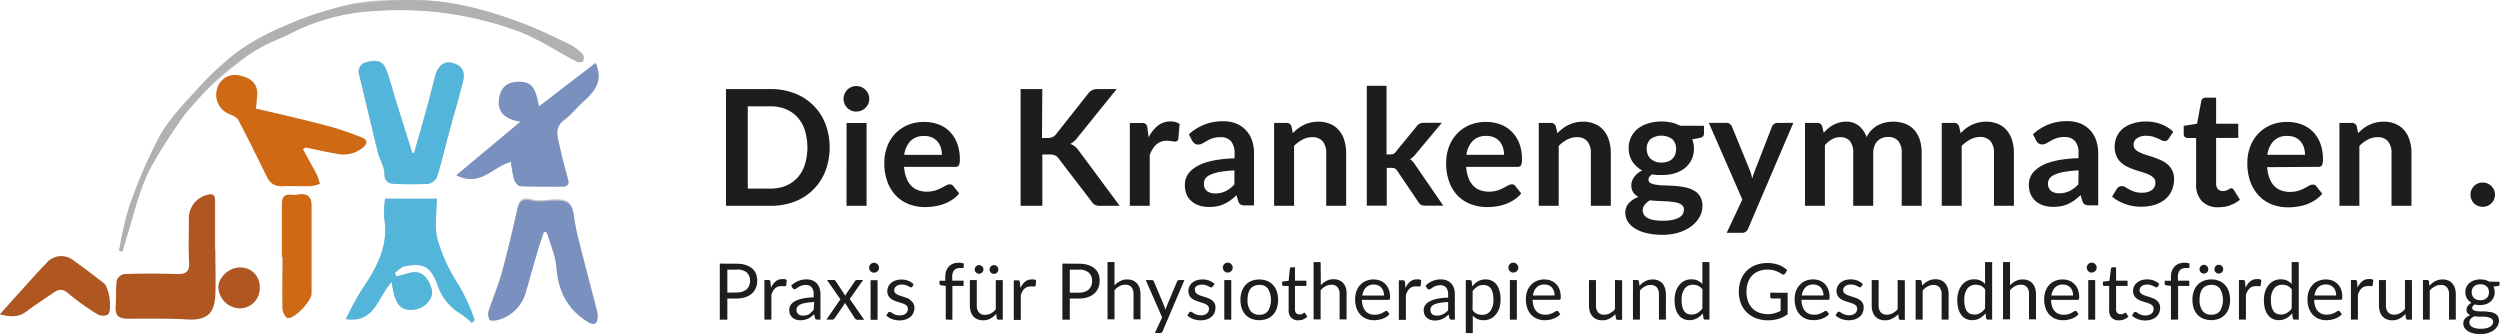 <svg id="Ebene_1" data-name="Ebene 1" xmlns="http://www.w3.org/2000/svg" xmlns:xlink="http://www.w3.org/1999/xlink" width="169.26mm" height="22.61mm" viewBox="0 0 479.79 64.09"><defs><style>.cls-1{fill:none;}.cls-2{clip-path:url(#clip-path);}.cls-3{fill:#c5c5c5;}.cls-4{fill:#7a91c0;}.cls-5{fill:#54b5db;}.cls-6{fill:#d06913;}.cls-7{fill:#b05620;}.cls-8{fill:#b2b1b1;}.cls-9{fill:#1d1d1b;}</style><clipPath id="clip-path" transform="translate(-0.69 -36.71)"><rect class="cls-1" width="481.89" height="141.73"/></clipPath></defs><g class="cls-2"><path class="cls-3" d="M50.52,92.05a3.63,3.63,0,0,0-3.25-4,4.28,4.28,0,0,0-.62,0c-2,0-4.09,1.93-4.06,3.75a4.2,4.2,0,0,0,4,4.06,3.81,3.81,0,0,0,3.9-3.72v-.11ZM.69,97c2.2.57,3.68.51,5.09-.56,1.62-1.23,3.34-2.32,5-3.47,1-.72,1.83-1,3,0a44.79,44.79,0,0,0,5.57,4,2.17,2.17,0,0,0,2,.11c.91-.81.3-5.24-.71-6-1.86-1.45-3.72-2.9-5.65-4.24s-3.75-1.26-5.48.52c-2,2-3.85,4.21-5.78,6.32-.93,1-1.83,2-3,3.33M54.8,86h.1c0,3.32-.06,6.64,0,10,0,.62.6,1.69,1,1.74,1.3.15,4.54-3.27,4.54-4.62q0-8.52,0-17c0-1.54-.81-2.2-2.31-2a6.44,6.44,0,0,1-1.52.09c-1.46-.25-1.83.61-1.84,1.77,0,3.38,0,6.76,0,10.14ZM23.54,84.85l.64.14c.15-.54.3-1.09.46-1.63,1.26-4.06,2.28-8.23,3.85-12.16,1.72-4.26,3.66-8.48,7.07-11.78a3.85,3.85,0,0,0,.68-.92c3.82-4.81,8.13-8.17,12.71-11.65,2.28-1.63,5.1-2.51,7.63-3.81a39.22,39.22,0,0,1,14.9-4.17,69,69,0,0,1,14.3.26A67,67,0,0,1,100,42.6c4,1.47,7.65,3.95,11.47,5.95.3.15,1,.07,1.11-.1a1.44,1.44,0,0,0,0-1.28,9.24,9.24,0,0,0-2.36-1.86c-3-1.44-5.94-2.9-9-4.06-6.77-2.55-13.7-4.49-21-4.53-5,0-10.1-.12-15,1.5-3.53,1.17-7.12,2.27-10.52,3.76a43.31,43.31,0,0,0-8.55,4.81,59,59,0,0,0-7.77,7.3c-2.53,2.76-5.2,5.54-7,8.77a95.67,95.67,0,0,0-5.84,13.57,60.81,60.81,0,0,0-1.95,8.42M42,84.58h0V75.39c0-.81-.06-1.6-1.28-1.32A4.62,4.62,0,0,0,37,78.79c0,2.75-.11,5.5,0,8.24.11,1.86-.64,2.31-2.31,2.28-3.38-.08-6.76-.1-10.14,0a1.91,1.91,0,0,0-1.42,1.2c-.21,1.7-.1,3.43-.22,5.15-.13,2,1.05,2.22,2.65,2.21,3.7,0,7.4-.05,11.1.14s5.18-1,5.34-4.62c.1-2.92,0-5.87,0-8.81M58.82,65.34l.53-.38c1.93.38,3.85.84,5.78,1.17A5.91,5.91,0,0,0,70.37,65c.82-.71.93-1.44-.2-1.87A58.93,58.93,0,0,0,64,61c-4.73-1.24-9.49-2.34-14.2-3.47a27.53,27.53,0,0,0,.29-2.88c0-2-1.24-3.08-3.79-3.51a3.5,3.5,0,0,0-3.77,2.31,4,4,0,0,0,2.25,5.17l.06,0c.6.28,1.38.58,1.65,1.1,1.93,3.65,3.7,7.36,5.54,11.05a2.84,2.84,0,0,0,3,1.68c1.78-.07,3.58,0,5.37,0A8.8,8.8,0,0,0,62.1,72a11.64,11.64,0,0,0-.59-1.72c-.88-1.66-1.78-3.28-2.69-4.92ZM105.1,81.13l.57,0c.63,2.22,1.64,4.41,1.81,6.68.35,4.62,2.2,8.12,6.16,10.52,1.1.66,1.7.32,1.75-1a4.14,4.14,0,0,0-.14-1.16c-1.19-4.62-2.41-9.24-3.58-13.86a38.22,38.22,0,0,1-.82-4.24c-.31-2.34-1-3.08-3.34-3.12-1.59,0-3.27.42-4.75,0-2.14-.54-2.5.44-2.87,2.12-.89,4-1.84,8-2.94,12-.66,2.39-1.67,4.68-2.42,7A2.1,2.1,0,0,0,94.67,98c.26.29,1.16.18,1.7,0a7.54,7.54,0,0,0,5.3-5.53c.82-2.74,1.54-5.4,2.33-8.09.32-1.07.73-2.16,1.11-3.27Zm-24.93-15c-.16-.06-.36-.09-.39-.17q-1.64-5.17-3.25-10.36c-.61-1.95-1.06-4-1.85-5.83C74,48.16,72.44,48.17,71,48.62a1.8,1.8,0,0,0-1.49,2.07,1.05,1.05,0,0,0,.06.24c1.22,5,2.38,10,3.62,15,.34,1.36,1.21,2.66,1.23,4,0,1.66.82,2,2.08,2a60.56,60.56,0,0,0,6.32,0,2.42,2.42,0,0,0,1.7-1.36C85.39,68,86,65.34,86.7,62.7c.94-3.47,2-6.9,2.83-10.37.52-2-.28-3.2-2.31-3.63-1.31-.28-2.51.69-3,2.38-.55,2.09-1.07,4.19-1.64,6.27-.79,2.94-1.63,5.84-2.46,8.76ZM76.74,89.73l-.28-.65c.62-.43,1.19-1.12,1.87-1.26,3.64-.74,5,.05,6.31,3.52A10,10,0,0,0,89,96.9a14.45,14.45,0,0,1,2.2,1.77l.55-.53a33.9,33.9,0,0,0-3.44-7.28,32.48,32.48,0,0,1-3.71-8.29c-.61-2.37-.13-5-.13-7.72H74.6a18,18,0,0,0-.16,3.81c.87,5.28-1.48,9.46-4.28,13.59-1.15,1.7-2,3.63-3.11,5.7,5.7.85,6.15-4.43,8.85-7.12.54,4.24,1.6,5.53,4.13,5.33C82,96,83.81,94.29,83.6,92.57a5.12,5.12,0,0,0-1.3-2.73c-1.67-1.79-3.68-.36-5.56-.11m27.39-32.59c-.67-3.61-1.38-4.56-3.42-4.72s-3.63.66-4.1,2.61c-.72,2.91.77,4.54,4,5L88.3,70.33c4.67,2.34,7-1.7,10.47-2.56a24.16,24.16,0,0,0,.6,3.38c.16.53.77,1.27,1.2,1.29,2.68.13,5.36.1,8.05.08.94,0,1.39-.38,1.09-1.46-.65-2.31-1.23-4.65-1.77-7-.36-1.54-.68-3.05,1-4.29,1.41-1.05,2.52-2.48,3.83-3.67,2.07-1.87,3.75-3.83,2.25-7.32Z" transform="translate(-0.69 -36.71)"/><path class="cls-4" d="M104.13,57.14,115,48.79c1.49,3.47-.19,5.44-2.26,7.32-1.31,1.18-2.42,2.62-3.83,3.67-1.65,1.24-1.33,2.73-1,4.29.55,2.34,1.12,4.68,1.77,7,.3,1.08-.14,1.46-1.09,1.46-2.7,0-5.37,0-8.05-.08-.43,0-1-.77-1.2-1.29a27.48,27.48,0,0,1-.6-3.38c-3.47.86-5.78,4.9-10.47,2.56l12.33-10.29c-3.25-.46-4.75-2.09-4-5,.47-2,2-2.78,4.09-2.62s2.76,1.11,3.43,4.72" transform="translate(-0.69 -36.71)"/><path class="cls-5" d="M76.74,89.73c1.87-.26,3.89-1.69,5.55.12a5.21,5.21,0,0,1,1.3,2.72c.2,1.72-1.66,3.43-3.58,3.59-2.53.21-3.59-1.08-4.13-5.33-2.7,2.7-3.13,8-8.83,7.11a63.75,63.75,0,0,1,3.12-5.7c2.8-4.12,5.14-8.3,4.27-13.59a18.68,18.68,0,0,1,.16-3.81h9.92c0,2.7-.48,5.36.13,7.73a32.41,32.41,0,0,0,3.71,8.28,34.38,34.38,0,0,1,3.44,7.28l-.55.53a15.64,15.64,0,0,0-2.2-1.77,10.06,10.06,0,0,1-4.4-5.55c-1.35-3.47-2.68-4.26-6.31-3.52-.68.13-1.25.82-1.87,1.25Z" transform="translate(-0.69 -36.71)"/><path class="cls-5" d="M80.17,66.11c.83-2.92,1.67-5.82,2.48-8.74.57-2.08,1.09-4.18,1.64-6.27.44-1.69,1.64-2.65,2.95-2.37,2,.42,2.82,1.58,2.31,3.62-.89,3.47-1.9,6.92-2.83,10.37C86,65.36,85.41,68,84.58,70.64A2.41,2.41,0,0,1,82.88,72a60.75,60.75,0,0,1-6.33,0c-1.26,0-2-.38-2.07-2,0-1.33-.9-2.63-1.24-4-1.24-5-2.4-10-3.62-15a1.8,1.8,0,0,1,1.17-2.25l.27-.06c1.4-.45,3-.45,3.64,1.13.79,1.87,1.24,3.89,1.85,5.84Q78.16,60.79,79.8,66s.21.08.37.14" transform="translate(-0.69 -36.71)"/><path class="cls-4" d="M105.1,81.14c-.38,1.11-.77,2.2-1.1,3.32-.8,2.7-1.55,5.39-2.33,8.09a7.59,7.59,0,0,1-5.3,5.54c-.55.16-1.44.27-1.7,0a2.13,2.13,0,0,1-.15-1.76c.77-2.36,1.77-4.65,2.42-7,1.1-4,2.06-8,2.94-12,.39-1.68.74-2.66,2.87-2.11,1.49.38,3.16-.08,4.75,0,2.35,0,3,.77,3.35,3.11a36,36,0,0,0,.82,4.24c1.15,4.62,2.39,9.24,3.58,13.87a4,4,0,0,1,.13,1.15c0,1.27-.64,1.61-1.74,1-4-2.4-5.81-5.91-6.16-10.52-.17-2.26-1.18-4.45-1.81-6.68Z" transform="translate(-0.69 -36.71)"/><path class="cls-6" d="M58.82,65.34c.89,1.64,1.81,3.26,2.66,4.9A12,12,0,0,1,62.07,72a8.8,8.8,0,0,1-1.74.41c-1.79.06-3.59,0-5.37,0a2.85,2.85,0,0,1-3-1.68c-1.84-3.69-3.63-7.4-5.54-11-.27-.52-1-.82-1.64-1.1a4,4,0,0,1-2.32-5.19h0a3.5,3.5,0,0,1,3.77-2.31c2.57.45,3.77,1.51,3.81,3.53a27.71,27.71,0,0,1-.27,2.89C54.53,58.66,59.29,59.74,64,61a64.14,64.14,0,0,1,6.17,2.12c1.15.43,1,1.16.2,1.88a6,6,0,0,1-5.24,1.18c-1.89-.32-3.86-.77-5.78-1.18Z" transform="translate(-0.69 -36.71)"/><path class="cls-7" d="M42,84.58c0,2.94.1,5.89,0,8.82C41.83,97,40.2,98.2,36.64,98s-7.4-.17-11.1-.14c-1.6,0-2.78-.19-2.65-2.21.12-1.71,0-3.45.22-5.15a2,2,0,0,1,1.42-1.2c3.38-.1,6.76-.08,10.14,0,1.68.05,2.44-.42,2.32-2.28-.17-2.73-.05-5.49-.05-8.24a4.62,4.62,0,0,1,3.72-4.71c1.23-.29,1.28.51,1.28,1.31,0,3.08,0,6.13,0,9.2Z" transform="translate(-0.69 -36.71)"/><path class="cls-8" d="M23.54,84.85a67.08,67.08,0,0,1,1.92-8.42,95.84,95.84,0,0,1,5.85-13.58c1.79-3.22,4.46-6,7-8.76a57.71,57.71,0,0,1,7.77-7.3A43.07,43.07,0,0,1,54.63,42a59.37,59.37,0,0,1,10.52-3.76,66.21,66.21,0,0,1,15-1.5c7.34,0,14.25,2,21,4.53,3.08,1.16,6,2.63,9,4.06a9.2,9.2,0,0,1,2.38,1.87,1.44,1.44,0,0,1,0,1.28c-.08.17-.82.25-1.11.1-3.82-2-7.46-4.48-11.47-5.95a66.68,66.68,0,0,0-14.19-3.46,69,69,0,0,0-14.3-.27A39.11,39.11,0,0,0,56.6,43.06c-2.53,1.3-3.94,1.52-7.63,3.8-5.26,3.27-7.65,5.88-12.71,11.66-.25.28-6,8.44-7.75,12.71-1.58,3.93-2.6,8.09-3.85,12.16-.17.54-.31,1.09-.47,1.63Z" transform="translate(-0.69 -36.71)"/><path class="cls-6" d="M54.8,86c0-3.38,0-6.75,0-10.13,0-1.16.38-2,1.84-1.77a6,6,0,0,0,1.52-.1c1.52-.16,2.31.49,2.31,2V93.12c0,1.34-3.24,4.76-4.54,4.62-.41,0-1-1.13-1-1.74-.1-3.32,0-6.64,0-10Z" transform="translate(-0.69 -36.71)"/><path class="cls-7" d="M.69,97l3-3.34c1.92-2.11,3.81-4.27,5.8-6.32A3.74,3.74,0,0,1,15,86.86c1.93,1.35,3.8,2.8,5.65,4.24,1,.79,1.63,5.22.71,6a2.16,2.16,0,0,1-2-.11,45.73,45.73,0,0,1-5.58-4c-1.15-1-2-.75-3,0-1.66,1.16-3.39,2.25-5,3.47-1.42,1.09-2.9,1.15-5.1.58" transform="translate(-0.69 -36.71)"/><path class="cls-7" d="M50.52,92.05a3.81,3.81,0,0,1-3.79,3.83h-.11a4.2,4.2,0,0,1-4-4.06c0-1.84,2-3.74,4-3.75a3.63,3.63,0,0,1,3.88,3.36,3.2,3.2,0,0,1,0,.62" transform="translate(-0.69 -36.71)"/><path class="cls-9" d="M475,75a2.33,2.33,0,0,0,.49.74,2.11,2.11,0,0,0,.74.48,2.41,2.41,0,0,0,.93.18,2.32,2.32,0,0,0,.92-.18,2.3,2.3,0,0,0,1.44-2.14,2.4,2.4,0,0,0-.19-.92,2.25,2.25,0,0,0-.5-.74,2.59,2.59,0,0,0-.75-.5,2.32,2.32,0,0,0-.92-.18,2.41,2.41,0,0,0-.93.18,2.3,2.3,0,0,0-.74.5,2.22,2.22,0,0,0-.49.74,2.39,2.39,0,0,0-.18.92A2.32,2.32,0,0,0,475,75M453,61a.94.94,0,0,0-1-.7h-2.34v15.9h3.83V64.71a6.85,6.85,0,0,1,1.64-1.22,4,4,0,0,1,1.86-.45,2.49,2.49,0,0,1,2,.8,3.38,3.38,0,0,1,.67,2.25V76.21h3.83V66.09a8.17,8.17,0,0,0-.35-2.44,5.5,5.5,0,0,0-1-1.9,4.4,4.4,0,0,0-1.69-1.24,5.6,5.6,0,0,0-2.31-.45,6.26,6.26,0,0,0-1.48.17,6.45,6.45,0,0,0-1.28.45,6.21,6.21,0,0,0-1.13.69,9.66,9.66,0,0,0-1,.9Zm-7.4,7.73a.79.79,0,0,0,.72-.3,2.55,2.55,0,0,0,.18-1.17,8.32,8.32,0,0,0-.52-3.06A6.38,6.38,0,0,0,444.59,62a6,6,0,0,0-2.19-1.41,7.75,7.75,0,0,0-2.77-.48,7.94,7.94,0,0,0-3.2.62,7.08,7.08,0,0,0-2.4,1.69,7.23,7.23,0,0,0-1.51,2.49,8.64,8.64,0,0,0-.53,3.06,10.36,10.36,0,0,0,.6,3.68,7.81,7.81,0,0,0,1.66,2.67,6.91,6.91,0,0,0,2.48,1.63,8.65,8.65,0,0,0,3.09.55,11.45,11.45,0,0,0,1.72-.13,9,9,0,0,0,1.76-.42,7.89,7.89,0,0,0,1.65-.81,6.19,6.19,0,0,0,1.42-1.25l-1.1-1.39a.78.78,0,0,0-.71-.36,1.46,1.46,0,0,0-.74.22l-.88.48a6.89,6.89,0,0,1-1.18.48,5.38,5.38,0,0,1-1.6.22,4.85,4.85,0,0,1-1.7-.29,3.57,3.57,0,0,1-1.33-.87,4.28,4.28,0,0,1-.89-1.47,7.34,7.34,0,0,1-.44-2.12Zm-9.76-2.31a4.59,4.59,0,0,1,1.22-2.68,3.52,3.52,0,0,1,2.61-.94,3.63,3.63,0,0,1,1.49.28,3,3,0,0,1,1.06.79,3.3,3.3,0,0,1,.63,1.15,4.61,4.61,0,0,1,.21,1.4Zm-7.19,9.68a5.8,5.8,0,0,0,1.92-1.06l-1.15-1.86a1.15,1.15,0,0,0-.23-.25.43.43,0,0,0-.28-.09.51.51,0,0,0-.28.09l-.32.17a2,2,0,0,1-.41.18,1.76,1.76,0,0,1-.6.09,1.24,1.24,0,0,1-1-.42A1.73,1.73,0,0,1,426,71.8V63.18h4.25V60.45H426v-5h-2a.86.86,0,0,0-.56.18.84.84,0,0,0-.29.48l-.81,4.34-2.56.41v1.52A.82.82,0,0,0,420,63a.78.78,0,0,0,.53.2h1.63v8.88a4.53,4.53,0,0,0,1.1,3.23,4.18,4.18,0,0,0,3.19,1.17,7.45,7.45,0,0,0,2.25-.35M417.77,62a6.57,6.57,0,0,0-2.24-1.42,7.8,7.8,0,0,0-3-.55,7.89,7.89,0,0,0-2.6.4,5.68,5.68,0,0,0-1.88,1,4.43,4.43,0,0,0-1.14,1.55,4.65,4.65,0,0,0-.38,1.86,4.37,4.37,0,0,0,.33,1.79,3.85,3.85,0,0,0,.88,1.26,5,5,0,0,0,1.26.84,11.11,11.11,0,0,0,1.44.58c.49.17,1,.32,1.44.46a9.55,9.55,0,0,1,1.26.47,3.19,3.19,0,0,1,.88.62,1.31,1.31,0,0,1,.33.92,1.78,1.78,0,0,1-.14.72,1.62,1.62,0,0,1-.47.61,2.43,2.43,0,0,1-.8.43,3.72,3.72,0,0,1-1.17.16,4.5,4.5,0,0,1-1.44-.2,7,7,0,0,1-1-.43c-.28-.16-.53-.3-.74-.44a1.25,1.25,0,0,0-.67-.2,1.14,1.14,0,0,0-.59.14,1.18,1.18,0,0,0-.4.4l-.89,1.46a6,6,0,0,0,1.08.77,8.59,8.59,0,0,0,1.33.63,10.13,10.13,0,0,0,1.51.41,9.34,9.34,0,0,0,1.6.14,8.8,8.8,0,0,0,2.74-.39,5.87,5.87,0,0,0,2-1.1,4.47,4.47,0,0,0,1.21-1.68,5.23,5.23,0,0,0,.42-2.11,3.59,3.59,0,0,0-1.22-2.82,5,5,0,0,0-1.25-.8c-.46-.21-.94-.4-1.42-.57s-.95-.32-1.42-.45a8,8,0,0,1-1.24-.48,3,3,0,0,1-.89-.61,1.2,1.2,0,0,1-.33-.86,1.49,1.49,0,0,1,.64-1.26,2.92,2.92,0,0,1,1.78-.48,4.71,4.71,0,0,1,1.26.16,5.76,5.76,0,0,1,.95.35c.28.13.53.24.74.35a1.4,1.4,0,0,0,.6.15.81.81,0,0,0,.43-.1,1.12,1.12,0,0,0,.33-.35Zm-26.3,1.72a1.91,1.91,0,0,0,.45.49,1.1,1.1,0,0,0,.68.21,1.66,1.66,0,0,0,.85-.22l.84-.48a5.4,5.4,0,0,1,1.08-.49,4.52,4.52,0,0,1,1.54-.22,2.5,2.5,0,0,1,2,.77,3.45,3.45,0,0,1,.68,2.36v.93a24.42,24.42,0,0,0-3.22.27,16.12,16.12,0,0,0-2.47.58,7.66,7.66,0,0,0-1.79.84,5.56,5.56,0,0,0-1.19,1,3.92,3.92,0,0,0-.66,1.14,3.87,3.87,0,0,0-.2,1.2,4.74,4.74,0,0,0,.34,1.88,3.69,3.69,0,0,0,1,1.35,4.21,4.21,0,0,0,1.47.81,6.15,6.15,0,0,0,1.86.27,8.3,8.3,0,0,0,1.56-.14,6.47,6.47,0,0,0,1.33-.43,7.5,7.5,0,0,0,1.19-.69,13.28,13.28,0,0,0,1.18-1l.34,1.14a1.11,1.11,0,0,0,.47.66,1.7,1.7,0,0,0,.83.16h1.74v-10a7.33,7.33,0,0,0-.4-2.48,5.46,5.46,0,0,0-1.15-1.94,5.33,5.33,0,0,0-1.86-1.28,6.59,6.59,0,0,0-2.5-.45,9.41,9.41,0,0,0-6.6,2.51Zm8.09,8.36a6,6,0,0,1-1.68,1.29,4.45,4.45,0,0,1-2,.43,2.6,2.6,0,0,1-1.56-.44A1.89,1.89,0,0,1,394,71a2.33,2.33,0,0,1,1-.76,7.27,7.27,0,0,1,1.81-.54,21.08,21.08,0,0,1,2.79-.28ZM376.68,61a.93.93,0,0,0-1-.7h-2.34v15.9h3.83V64.71a6.66,6.66,0,0,1,1.64-1.22A4,4,0,0,1,380.7,63a2.49,2.49,0,0,1,2,.8,3.43,3.43,0,0,1,.67,2.25V76.21h3.82V66.09a8.18,8.18,0,0,0-.34-2.44,5.52,5.52,0,0,0-1-1.9,4.44,4.44,0,0,0-1.68-1.24,5.6,5.6,0,0,0-2.31-.45,6.29,6.29,0,0,0-2.76.62,6.66,6.66,0,0,0-1.14.69,10.66,10.66,0,0,0-1,.9Zm-25.76,15.2V64.57a5.33,5.33,0,0,1,1.34-1.12,3.16,3.16,0,0,1,1.56-.41,2.38,2.38,0,0,1,1.89.73,3.49,3.49,0,0,1,.64,2.32V76.21h3.84V66.09a3.78,3.78,0,0,1,.22-1.31,2.53,2.53,0,0,1,.6-1,2.65,2.65,0,0,1,.88-.58A3,3,0,0,1,363,63a2.47,2.47,0,0,1,2,.77,3.41,3.41,0,0,1,.66,2.28V76.21h3.83V66.09a8.26,8.26,0,0,0-.36-2.55,5.26,5.26,0,0,0-1.07-1.9,4.46,4.46,0,0,0-1.72-1.17,6.3,6.3,0,0,0-2.34-.41,7.06,7.06,0,0,0-1.51.17,5.92,5.92,0,0,0-1.42.53,5.36,5.36,0,0,0-1.22.92,5,5,0,0,0-.93,1.36,4.84,4.84,0,0,0-1.45-2.16,3.73,3.73,0,0,0-2.47-.82,4.89,4.89,0,0,0-1.31.17,5.22,5.22,0,0,0-1.12.44,5.72,5.72,0,0,0-1,.66,8.91,8.91,0,0,0-.88.86L350.41,61a.93.93,0,0,0-1-.7H347.1v15.9Zm-9.11-15.9a1.1,1.1,0,0,0-.64.2,1.18,1.18,0,0,0-.41.51l-3.2,8.24c-.11.27-.21.56-.31.84s-.18.57-.28.86c-.07-.29-.14-.57-.22-.85a7,7,0,0,0-.29-.84L333.08,61a1.36,1.36,0,0,0-.38-.49,1,1,0,0,0-.7-.22h-3.36L335.07,75l-3,6.39h2.85a1.33,1.33,0,0,0,.83-.21,1.5,1.5,0,0,0,.44-.61l8.67-20.28Zm-18.68.54a6.79,6.79,0,0,0-1.64-.61,8.95,8.95,0,0,0-4.44.15,6,6,0,0,0-2,1,4.85,4.85,0,0,0-1.32,1.63,4.76,4.76,0,0,0-.47,2.13,4.62,4.62,0,0,0,.69,2.54,5.08,5.08,0,0,0,1.9,1.74,4.4,4.4,0,0,0-.92.59,3.81,3.81,0,0,0-.64.71,3.37,3.37,0,0,0-.39.75,2.18,2.18,0,0,0-.13.74,2.43,2.43,0,0,0,.37,1.42,2.77,2.77,0,0,0,1,.87,4.64,4.64,0,0,0-1.85,1.2,2.71,2.71,0,0,0-.68,1.87,3.14,3.14,0,0,0,.44,1.58,4,4,0,0,0,1.32,1.34,7.17,7.17,0,0,0,2.21.93,12.56,12.56,0,0,0,3.13.35,10.62,10.62,0,0,0,3.27-.47,7.82,7.82,0,0,0,2.41-1.25,5.58,5.58,0,0,0,1.51-1.77,4.42,4.42,0,0,0,.52-2,3.49,3.49,0,0,0-.45-1.86,3.1,3.1,0,0,0-1.17-1.13,5.49,5.49,0,0,0-1.65-.62,14.88,14.88,0,0,0-1.91-.27c-.65-.05-1.29-.08-1.91-.1a13.31,13.31,0,0,1-1.66-.12,3.66,3.66,0,0,1-1.17-.31.76.76,0,0,1-.44-.71c0-.37.25-.71.75-1a7.91,7.91,0,0,0,.85.13,8.77,8.77,0,0,0,.9,0A8.06,8.06,0,0,0,322,70a6.2,6.2,0,0,0,2-1,4.58,4.58,0,0,0,1.31-1.62,4.69,4.69,0,0,0,.47-2.13,5,5,0,0,0-.32-1.8l1.42-.26c.55-.11.83-.38.83-.84V60.85Zm.53,16.94a2,2,0,0,1-.74.68,4.43,4.43,0,0,1-1.28.45,8.93,8.93,0,0,1-1.84.16,9.88,9.88,0,0,1-1.78-.14,3.92,3.92,0,0,1-1.19-.42,1.66,1.66,0,0,1-.66-.62,1.58,1.58,0,0,1-.21-.79,1.71,1.71,0,0,1,.39-1.11,3.63,3.63,0,0,1,1-.84q.74.09,1.5.12l1.49.07c.48,0,.93.07,1.36.12a5.35,5.35,0,0,1,1.12.24,1.78,1.78,0,0,1,.76.46,1,1,0,0,1,.28.76,1.73,1.73,0,0,1-.23.86m-5.32-10.11a2.39,2.39,0,0,1-.89-.54,2.32,2.32,0,0,1-.53-.83,3.19,3.19,0,0,1-.17-1,2.5,2.5,0,0,1,.7-1.87,3.59,3.59,0,0,1,4.23,0,2.51,2.51,0,0,1,.71,1.87,3,3,0,0,1-.18,1.06,2.15,2.15,0,0,1-.53.82,2.51,2.51,0,0,1-.87.53,3.58,3.58,0,0,1-1.24.2,3.52,3.52,0,0,1-1.23-.2M299.28,61a.94.94,0,0,0-1-.7H296v15.9h3.83V64.71a6.85,6.85,0,0,1,1.64-1.22,4,4,0,0,1,1.86-.45,2.49,2.49,0,0,1,2,.8,3.38,3.38,0,0,1,.67,2.25V76.21h3.83V66.09a8.17,8.17,0,0,0-.35-2.44,5.34,5.34,0,0,0-1-1.9,4.4,4.4,0,0,0-1.69-1.24,5.59,5.59,0,0,0-2.3-.45,6.29,6.29,0,0,0-1.49.17,6.45,6.45,0,0,0-1.28.45,6.21,6.21,0,0,0-1.13.69,9.66,9.66,0,0,0-1,.9Zm-7.4,7.73a.78.78,0,0,0,.72-.3,2.55,2.55,0,0,0,.18-1.17,8.32,8.32,0,0,0-.52-3.06A6.38,6.38,0,0,0,290.83,62a6,6,0,0,0-2.18-1.41,7.84,7.84,0,0,0-2.78-.48,8,8,0,0,0-3.2.62,7.08,7.08,0,0,0-2.4,1.69,7.23,7.23,0,0,0-1.51,2.49,8.64,8.64,0,0,0-.53,3.06,10.36,10.36,0,0,0,.6,3.68,7.81,7.81,0,0,0,1.66,2.67A6.91,6.91,0,0,0,283,75.9a8.65,8.65,0,0,0,3.09.55,11.68,11.68,0,0,0,1.73-.13,9.09,9.09,0,0,0,1.75-.42,7.89,7.89,0,0,0,1.65-.81,6.19,6.19,0,0,0,1.42-1.25l-1.1-1.39a.78.78,0,0,0-.71-.36,1.46,1.46,0,0,0-.74.22l-.88.48a6.89,6.89,0,0,1-1.18.48,5.38,5.38,0,0,1-1.6.22,4.85,4.85,0,0,1-1.7-.29,3.46,3.46,0,0,1-1.32-.87,4.15,4.15,0,0,1-.9-1.47,7.34,7.34,0,0,1-.44-2.12Zm-9.76-2.31a4.65,4.65,0,0,1,1.22-2.68,3.52,3.52,0,0,1,2.61-.94,3.6,3.6,0,0,1,1.49.28,3.08,3.08,0,0,1,1.07.79,3.44,3.44,0,0,1,.62,1.15,4.61,4.61,0,0,1,.21,1.4ZM263,53.18v23h3.83V68.93h.87a1.79,1.79,0,0,1,.7.11,1.23,1.23,0,0,1,.45.46l4.06,6a1.17,1.17,0,0,0,.54.54,1.87,1.87,0,0,0,.78.14h3.45l-5.3-7.71a6.79,6.79,0,0,0-.49-.67,2.7,2.7,0,0,0-.58-.54,4.11,4.11,0,0,0,1.15-1.07l4.94-5.91h-3.5a1.61,1.61,0,0,0-.78.17,1.84,1.84,0,0,0-.55.5l-4,4.88a1.2,1.2,0,0,1-.45.41,1.49,1.49,0,0,1-.61.1h-.72V53.18ZM248.55,61a.94.94,0,0,0-1-.7h-2.34v15.9h3.83V64.71a6.85,6.85,0,0,1,1.64-1.22,4,4,0,0,1,1.86-.45,2.49,2.49,0,0,1,2,.8,3.38,3.38,0,0,1,.67,2.25V76.21h3.83V66.09a8.17,8.17,0,0,0-.35-2.44,5.5,5.5,0,0,0-1-1.9A4.4,4.4,0,0,0,256,60.51a5.6,5.6,0,0,0-2.31-.45,6.39,6.39,0,0,0-3.89,1.31,9.66,9.66,0,0,0-1,.9ZM229.5,63.75a1.61,1.61,0,0,0,.45.49,1.08,1.08,0,0,0,.68.21,1.6,1.6,0,0,0,.84-.22l.85-.48a5.4,5.4,0,0,1,1.08-.49,4.49,4.49,0,0,1,1.54-.22,2.51,2.51,0,0,1,2,.77,3.5,3.5,0,0,1,.68,2.36v.93a24.59,24.59,0,0,0-3.23.27,16.41,16.41,0,0,0-2.47.58,7.86,7.86,0,0,0-1.79.84,5.49,5.49,0,0,0-1.18,1,3.51,3.51,0,0,0-.66,1.14,3.6,3.6,0,0,0-.2,1.2A4.74,4.74,0,0,0,228.4,74a3.47,3.47,0,0,0,1,1.35,4,4,0,0,0,1.47.81,6.15,6.15,0,0,0,1.86.27,8.3,8.3,0,0,0,1.56-.14,6.19,6.19,0,0,0,1.32-.43,7.59,7.59,0,0,0,1.2-.69,14.9,14.9,0,0,0,1.18-1l.34,1.14a1.1,1.1,0,0,0,.46.66,1.77,1.77,0,0,0,.84.16h1.73v-10a7.59,7.59,0,0,0-.39-2.48,5.34,5.34,0,0,0-1.16-1.94,5.15,5.15,0,0,0-1.86-1.28,6.5,6.5,0,0,0-2.49-.45,9.39,9.39,0,0,0-6.6,2.51Zm8.09,8.36a6,6,0,0,1-1.68,1.29,4.51,4.51,0,0,1-2,.43,2.6,2.6,0,0,1-1.56-.44,1.66,1.66,0,0,1-.6-1.44A1.62,1.62,0,0,1,232,71a2.26,2.26,0,0,1,1-.76,7.14,7.14,0,0,1,1.81-.54,20.73,20.73,0,0,1,2.79-.28ZM220.9,61.27a1.31,1.31,0,0,0-.31-.75,1.26,1.26,0,0,0-.83-.21h-2.24v15.9h3.82V66.42a9.14,9.14,0,0,1,.57-1.13,3.65,3.65,0,0,1,.7-.85,2.77,2.77,0,0,1,.89-.53,3.08,3.08,0,0,1,1.13-.19,5.45,5.45,0,0,1,.89.08,5,5,0,0,0,.69.08.62.62,0,0,0,.4-.12.73.73,0,0,0,.22-.39l.25-2.87a3,3,0,0,0-1.77-.48,3.8,3.8,0,0,0-2.42.81,6.77,6.77,0,0,0-1.76,2.24ZM200.73,53.8h-4.17V76.21h4.17V66.36h1.32a2.72,2.72,0,0,1,1.11.17,1.66,1.66,0,0,1,.69.59l6.34,8.27a1.65,1.65,0,0,0,.61.62,2.29,2.29,0,0,0,1.11.2h3.67L207.8,65.72a4.21,4.21,0,0,0-.78-.87,3,3,0,0,0-.93-.52,4.12,4.12,0,0,0,1.38-1.21L215,53.8h-3.59a2.57,2.57,0,0,0-1.08.2,2.15,2.15,0,0,0-.82.69l-6.18,7.82a1.67,1.67,0,0,1-.67.52,2.49,2.49,0,0,1-1,.16h-1ZM184,68.74a.76.76,0,0,0,.71-.3,2.52,2.52,0,0,0,.19-1.17,8.53,8.53,0,0,0-.52-3.06A6.54,6.54,0,0,0,183,62a6,6,0,0,0-2.18-1.41,7.8,7.8,0,0,0-2.78-.48,8,8,0,0,0-3.2.62,7.14,7.14,0,0,0-3.91,4.18,8.87,8.87,0,0,0-.53,3.06A10.14,10.14,0,0,0,171,71.6a7.64,7.64,0,0,0,1.65,2.67,7,7,0,0,0,2.48,1.63,8.65,8.65,0,0,0,3.09.55,11.58,11.58,0,0,0,1.73-.13,8.92,8.92,0,0,0,1.75-.42,7.89,7.89,0,0,0,1.65-.81,6.24,6.24,0,0,0,1.43-1.25l-1.11-1.39a.78.78,0,0,0-.71-.36,1.4,1.4,0,0,0-.73.22l-.89.48a6.57,6.57,0,0,1-1.18.48,5.38,5.38,0,0,1-1.6.22,4.85,4.85,0,0,1-1.7-.29,3.46,3.46,0,0,1-1.32-.87,4.46,4.46,0,0,1-.9-1.47,7.69,7.69,0,0,1-.44-2.12Zm-9.77-2.31a4.65,4.65,0,0,1,1.22-2.68,3.52,3.52,0,0,1,2.61-.94,3.68,3.68,0,0,1,1.5.28,3.13,3.13,0,0,1,1.06.79,3.3,3.3,0,0,1,.63,1.15,4.6,4.6,0,0,1,.2,1.4Zm-6.91-11.71a2.53,2.53,0,0,0-.54-.78,2.48,2.48,0,0,0-.78-.52,2.38,2.38,0,0,0-1-.19,2.32,2.32,0,0,0-.94.19,2.39,2.39,0,0,0-.76.52,2.48,2.48,0,0,0-.52.78,2.39,2.39,0,0,0-.2,1,2.25,2.25,0,0,0,.2.93,2.51,2.51,0,0,0,.52.76,2.56,2.56,0,0,0,.76.52,2.32,2.32,0,0,0,.94.19,2.38,2.38,0,0,0,1-.19,2.66,2.66,0,0,0,.78-.52,2.56,2.56,0,0,0,.54-.76,2.25,2.25,0,0,0,.2-.93,2.39,2.39,0,0,0-.2-1m-4.17,21.49H167V60.31h-3.84Zm-8-7.89a6.78,6.78,0,0,1-1.41,2.48,6.33,6.33,0,0,1-2.23,1.56,7.68,7.68,0,0,1-2.95.54h-4.36V57.12h4.36a7.68,7.68,0,0,1,2.95.54,6.08,6.08,0,0,1,2.23,1.56,6.7,6.7,0,0,1,1.41,2.48,11.42,11.42,0,0,1,0,6.62m3.95-7.84a10.19,10.19,0,0,0-5.89-5.85,12.62,12.62,0,0,0-4.65-.83h-8.54V76.21h8.54a12.62,12.62,0,0,0,4.65-.82,10.14,10.14,0,0,0,3.58-2.31,10.39,10.39,0,0,0,2.31-3.55,12.9,12.9,0,0,0,0-9.05" transform="translate(-0.69 -36.71)"/><path class="cls-9" d="M478.41,90.76a3,3,0,0,0-.78-.32,3.8,3.8,0,0,0-.92-.11,3.57,3.57,0,0,0-1.16.18,2.65,2.65,0,0,0-.91.49,2.15,2.15,0,0,0-.6.77,2.37,2.37,0,0,0-.21,1,2.29,2.29,0,0,0,.31,1.21,2.37,2.37,0,0,0,.88.84,2.17,2.17,0,0,0-.42.27,1.88,1.88,0,0,0-.3.34,1.21,1.21,0,0,0-.19.35,1.06,1.06,0,0,0-.06.34,1.08,1.08,0,0,0,.2.68,1.32,1.32,0,0,0,.54.4,2.54,2.54,0,0,0-1,.62,1.4,1.4,0,0,0-.35,1,1.6,1.6,0,0,0,.2.76,2.08,2.08,0,0,0,.62.64,3.58,3.58,0,0,0,1,.44,5.66,5.66,0,0,0,1.45.17,4.64,4.64,0,0,0,1.5-.22,3.47,3.47,0,0,0,1.12-.57,2.43,2.43,0,0,0,.7-.81,2,2,0,0,0,.25-1,1.47,1.47,0,0,0-.23-.85,1.54,1.54,0,0,0-.58-.52,3.16,3.16,0,0,0-.82-.27c-.31,0-.62-.09-.94-.11s-.64,0-.95,0a6.16,6.16,0,0,1-.82-.08,1.46,1.46,0,0,1-.58-.2.45.45,0,0,1-.22-.41.56.56,0,0,1,.13-.34,1.28,1.28,0,0,1,.36-.32,3.68,3.68,0,0,0,1,.13,3.78,3.78,0,0,0,1.14-.17,2.62,2.62,0,0,0,.9-.5,2.44,2.44,0,0,0,.55-2.88l.86-.11c.21,0,.31-.15.31-.31v-.5ZM479,99a1.47,1.47,0,0,1-.46.43,2.17,2.17,0,0,1-.72.27,4.07,4.07,0,0,1-1,.1,4.48,4.48,0,0,1-1-.09,2.25,2.25,0,0,1-.68-.26,1,1,0,0,1-.4-.38.91.91,0,0,1-.13-.48,1,1,0,0,1,.26-.69,2.1,2.1,0,0,1,.69-.49c.25,0,.51.06.78.07l.8,0c.26,0,.51,0,.75.06a3.06,3.06,0,0,1,.61.14A1.22,1.22,0,0,1,479,98a.69.69,0,0,1,.16.45A1.07,1.07,0,0,1,479,99m-3-4.79a1.41,1.41,0,0,1-.52-.31,1.39,1.39,0,0,1-.32-.48,1.8,1.8,0,0,1-.11-.62,1.47,1.47,0,0,1,.42-1.11,1.71,1.71,0,0,1,1.24-.42,1.66,1.66,0,0,1,1.22.42,1.44,1.44,0,0,1,.43,1.11,1.8,1.8,0,0,1-.11.62,1.37,1.37,0,0,1-.31.48,1.41,1.41,0,0,1-.52.31,2.16,2.16,0,0,1-1.42,0m-9.15-3.49a.34.34,0,0,0-.36-.28h-.8v7.6H467v-5.6a3.78,3.78,0,0,1,1-.77,2.23,2.23,0,0,1,1.11-.28,1.47,1.47,0,0,1,1.19.47,2,2,0,0,1,.4,1.34v4.84H472V93.22a4,4,0,0,0-.16-1.18,2.75,2.75,0,0,0-.49-.91,2.19,2.19,0,0,0-.79-.58,2.73,2.73,0,0,0-1.1-.21,3,3,0,0,0-1.42.34,3,3,0,0,0-.58.38,5,5,0,0,0-.53.5Zm-4.61-.28v5.6a3.39,3.39,0,0,1-.95.77,2.22,2.22,0,0,1-1.1.28,1.47,1.47,0,0,1-1.21-.47,2,2,0,0,1-.39-1.33V90.46h-1.34v4.85a4.24,4.24,0,0,0,.16,1.17,2.42,2.42,0,0,0,.49.91,2,2,0,0,0,.8.58,2.67,2.67,0,0,0,1.1.21,2.94,2.94,0,0,0,1.41-.33,4.27,4.27,0,0,0,1.11-.89l.1.82a.34.34,0,0,0,.36.28h.8v-7.6Zm-9.19.37a.49.49,0,0,0-.12-.29.43.43,0,0,0-.3-.08h-.76v7.6h1.34v-4.8a4.44,4.44,0,0,1,.32-.69,1.93,1.93,0,0,1,.4-.51,1.38,1.38,0,0,1,.5-.32,1.83,1.83,0,0,1,.64-.1,2.19,2.19,0,0,1,.46,0,1.6,1.6,0,0,0,.31,0,.21.21,0,0,0,.22-.19l.1-1a1.29,1.29,0,0,0-.4-.16,1.71,1.71,0,0,0-.46,0,1.9,1.9,0,0,0-1.28.44,3.36,3.36,0,0,0-.88,1.21Zm-3.31,5.68a.29.29,0,0,0-.26-.13.58.58,0,0,0-.3.12c-.12.07-.26.16-.44.25a3.93,3.93,0,0,1-.63.25,2.76,2.76,0,0,1-.86.11,2.55,2.55,0,0,1-1-.17,2.09,2.09,0,0,1-.75-.53,2.63,2.63,0,0,1-.49-.89,4.62,4.62,0,0,1-.2-1.26h5.08a.29.29,0,0,0,.26-.1,1,1,0,0,0,.06-.42A4,4,0,0,0,450,92.3a3,3,0,0,0-.66-1.07,2.77,2.77,0,0,0-1-.66,3.4,3.4,0,0,0-1.26-.23,3.69,3.69,0,0,0-1.48.29,3.14,3.14,0,0,0-1.12.8,3.29,3.29,0,0,0-.7,1.19,4.28,4.28,0,0,0-.25,1.49,5.21,5.21,0,0,0,.27,1.74,3.5,3.5,0,0,0,.76,1.27,3.22,3.22,0,0,0,1.14.78,3.87,3.87,0,0,0,1.46.26,4.73,4.73,0,0,0,.83-.07,4.38,4.38,0,0,0,.81-.21,4.61,4.61,0,0,0,.74-.36,2.51,2.51,0,0,0,.59-.53Zm-4.86-3.08a2.66,2.66,0,0,1,.69-1.55,2.06,2.06,0,0,1,1.52-.56,2.1,2.1,0,0,1,.82.16,1.78,1.78,0,0,1,.61.43,1.92,1.92,0,0,1,.38.67,2.57,2.57,0,0,1,.13.85ZM440.5,87v4.21a3,3,0,0,0-.89-.66,2.89,2.89,0,0,0-1.2-.23,3,3,0,0,0-1.37.3,2.89,2.89,0,0,0-1,.84,3.8,3.8,0,0,0-.65,1.25,5.32,5.32,0,0,0-.22,1.57,6.07,6.07,0,0,0,.2,1.67,3.41,3.41,0,0,0,.58,1.21,2.36,2.36,0,0,0,.9.74,2.73,2.73,0,0,0,1.19.25,2.85,2.85,0,0,0,1.44-.36,4.27,4.27,0,0,0,1.11-.94l.12.92a.34.34,0,0,0,.36.28h.79V87Zm0,8.93a3.4,3.4,0,0,1-.91.84,2.14,2.14,0,0,1-1.15.3,2.09,2.09,0,0,1-.81-.15,1.47,1.47,0,0,1-.61-.5,2.49,2.49,0,0,1-.38-.87,5.83,5.83,0,0,1-.12-1.27,3.52,3.52,0,0,1,.57-2.16,1.9,1.9,0,0,1,1.62-.76,2.38,2.38,0,0,1,1,.2,2.09,2.09,0,0,1,.81.7Zm-8.94-5.11a.57.57,0,0,0-.11-.29.47.47,0,0,0-.3-.08h-.77v7.6h1.34v-4.8a4.44,4.44,0,0,1,.32-.69,1.93,1.93,0,0,1,.4-.51,1.47,1.47,0,0,1,.5-.32,1.83,1.83,0,0,1,.64-.1,2.13,2.13,0,0,1,.46,0,1.73,1.73,0,0,0,.31,0,.21.21,0,0,0,.22-.19l.1-1a1.23,1.23,0,0,0-.39-.16,1.75,1.75,0,0,0-.46,0,1.91,1.91,0,0,0-1.29.44,3.36,3.36,0,0,0-.88,1.21Zm-4.27-2.77a1,1,0,0,0-.18-.27,1,1,0,0,0-.27-.19.92.92,0,0,0-.33-.06,1,1,0,0,0-.33.06.83.83,0,0,0-.26.19.8.8,0,0,0-.18.27.78.78,0,0,0-.07.33.68.68,0,0,0,.07.32.8.8,0,0,0,.18.27,1,1,0,0,0,.26.18,1,1,0,0,0,.33.06.92.92,0,0,0,.33-.06,1.27,1.27,0,0,0,.27-.18,1,1,0,0,0,.18-.27.68.68,0,0,0,.07-.32.78.78,0,0,0-.07-.33m-2.86,0a.8.8,0,0,0-.18-.27,1.07,1.07,0,0,0-.28-.19.88.88,0,0,0-.64,0,1,1,0,0,0-.27.19,1.27,1.27,0,0,0-.18.27,1,1,0,0,0-.07.33.83.83,0,0,0,.07.32.83.83,0,0,0,.45.45.88.88,0,0,0,.64,0,1.34,1.34,0,0,0,.28-.18.8.8,0,0,0,.18-.27.68.68,0,0,0,.07-.32.78.78,0,0,0-.07-.33m-1.05,8.31a3.51,3.51,0,0,1-.56-2.11,5,5,0,0,1,.14-1.21,2.42,2.42,0,0,1,.42-.9,1.81,1.81,0,0,1,.7-.56,2.41,2.41,0,0,1,1-.2,1.94,1.94,0,0,1,1.68.76,4.32,4.32,0,0,1,0,4.22,2,2,0,0,1-1.68.75,2,2,0,0,1-1.7-.75m.19-5.75a3.2,3.2,0,0,0-1.15.79,3.57,3.57,0,0,0-.72,1.23,5.37,5.37,0,0,0,0,3.24,3.57,3.57,0,0,0,.72,1.23,3.17,3.17,0,0,0,1.15.78,4.33,4.33,0,0,0,3,0,3.22,3.22,0,0,0,1.14-.78,3.57,3.57,0,0,0,.72-1.23,5.37,5.37,0,0,0,0-3.24,3.57,3.57,0,0,0-.72-1.23,3.25,3.25,0,0,0-1.14-.79,4.18,4.18,0,0,0-3,0m-4.87,7.44V91.58h2.15v-1h-2.19v-.7a2.4,2.4,0,0,1,.11-.81,1.3,1.3,0,0,1,.31-.54,1.17,1.17,0,0,1,.48-.29,2.08,2.08,0,0,1,.63-.09h.49a.2.2,0,0,0,.2-.2l0-.67a2.85,2.85,0,0,0-.94-.15,3.06,3.06,0,0,0-1.08.18,2.28,2.28,0,0,0-.82.53,2.5,2.5,0,0,0-.53.86,3.45,3.45,0,0,0-.18,1.16v.73h-1.2v.55a.26.26,0,0,0,.1.23.68.68,0,0,0,.26.11l.84.1v6.46Zm-3.6-6.83a3.16,3.16,0,0,0-1-.65,3.52,3.52,0,0,0-1.34-.24,3.43,3.43,0,0,0-1.15.18,2.53,2.53,0,0,0-.85.49,2,2,0,0,0-.52.7,2,2,0,0,0-.18.84,1.78,1.78,0,0,0,.17.83,1.89,1.89,0,0,0,.44.57,3.12,3.12,0,0,0,.64.39c.23.1.48.19.72.27l.73.23a4.27,4.27,0,0,1,.64.25,1.44,1.44,0,0,1,.44.36A.79.79,0,0,1,414,96a1.28,1.28,0,0,1-.09.48,1.11,1.11,0,0,1-.29.39,1.37,1.37,0,0,1-.49.28,2,2,0,0,1-.68.1,2.41,2.41,0,0,1-.77-.11,2.53,2.53,0,0,1-.52-.23l-.36-.23a.53.53,0,0,0-.29-.11.37.37,0,0,0-.21.06.41.41,0,0,0-.14.15l-.31.51a3.56,3.56,0,0,0,1.09.66,3.89,3.89,0,0,0,1.44.26,3.53,3.53,0,0,0,1.23-.19,2.46,2.46,0,0,0,.9-.51,2.21,2.21,0,0,0,.56-.77,2.63,2.63,0,0,0,.18-1,1.6,1.6,0,0,0-.17-.78,1.7,1.7,0,0,0-.44-.55A2.85,2.85,0,0,0,414,94c-.24-.1-.48-.19-.73-.27l-.72-.23a4.59,4.59,0,0,1-.63-.25,1.77,1.77,0,0,1-.45-.34.72.72,0,0,1-.16-.49.91.91,0,0,1,.1-.43,1,1,0,0,1,.29-.35,1.33,1.33,0,0,1,.46-.23,1.91,1.91,0,0,1,.61-.09,2.22,2.22,0,0,1,.67.09,3,3,0,0,1,.49.18,3.48,3.48,0,0,1,.35.19.59.59,0,0,0,.26.08.31.31,0,0,0,.28-.17ZM408.33,98a2.64,2.64,0,0,0,.83-.51l-.39-.64a.23.23,0,0,0-.18-.13.24.24,0,0,0-.14.06l-.19.12A1.69,1.69,0,0,1,408,97a1,1,0,0,1-.36,0,.78.78,0,0,1-.6-.23.94.94,0,0,1-.24-.71V91.58H409v-1h-2.2V88h-.67a.29.29,0,0,0-.21.08.32.32,0,0,0-.1.18l-.31,2.35-1.24.15v.54a.29.29,0,0,0,.08.22.29.29,0,0,0,.2.07h.92v4.65a2,2,0,0,0,.48,1.45,1.86,1.86,0,0,0,1.39.5,2.85,2.85,0,0,0,1-.18M403,87.71a.95.95,0,0,0-.89-.59.86.86,0,0,0-.36.07.9.9,0,0,0-.3.21,1.1,1.1,0,0,0-.2.31.91.91,0,0,0-.08.37.86.86,0,0,0,.08.36,1.21,1.21,0,0,0,.2.3.9.9,0,0,0,.3.21.86.86,0,0,0,.36.07.93.93,0,0,0,.68-.28,1,1,0,0,0,.21-.3.86.86,0,0,0,.08-.36.91.91,0,0,0-.08-.37m-1.54,10.35h1.33v-7.6h-1.33Zm-2.21-1.55a.28.28,0,0,0-.25-.13.58.58,0,0,0-.31.12l-.43.25a4.86,4.86,0,0,1-.63.25,2.79,2.79,0,0,1-.87.11,2.5,2.5,0,0,1-1-.17,2.09,2.09,0,0,1-.75-.53,2.47,2.47,0,0,1-.49-.89,4.27,4.27,0,0,1-.2-1.26h5.08a.27.27,0,0,0,.25-.1.81.81,0,0,0,.07-.42,4,4,0,0,0-.24-1.44,2.91,2.91,0,0,0-.67-1.07,2.73,2.73,0,0,0-1-.66,3.48,3.48,0,0,0-1.26-.23,3.74,3.74,0,0,0-1.49.29,3.23,3.23,0,0,0-1.12.8,3.44,3.44,0,0,0-.7,1.19,4.52,4.52,0,0,0-.24,1.49,5.21,5.21,0,0,0,.27,1.74,3.63,3.63,0,0,0,.75,1.27,3.26,3.26,0,0,0,1.15.78,3.82,3.82,0,0,0,1.45.26,4.65,4.65,0,0,0,.83-.07,4.7,4.7,0,0,0,.82-.21,4.61,4.61,0,0,0,.74-.36,2.73,2.73,0,0,0,.59-.53Zm-4.86-3.08a2.6,2.6,0,0,1,.7-1.55,2.06,2.06,0,0,1,1.52-.56,2.09,2.09,0,0,1,.81.16,1.69,1.69,0,0,1,.61.43,1.94,1.94,0,0,1,.39.67,2.86,2.86,0,0,1,.13.85ZM386.45,87H385.1v11h1.35v-5.6a3.74,3.74,0,0,1,.94-.77,2.29,2.29,0,0,1,1.11-.28,1.49,1.49,0,0,1,1.2.47,2.08,2.08,0,0,1,.39,1.34v4.84h1.34V93.22a4,4,0,0,0-.16-1.18,2.58,2.58,0,0,0-.49-.91,2.11,2.11,0,0,0-.79-.58,2.7,2.7,0,0,0-1.1-.21,2.84,2.84,0,0,0-1.36.31,3.86,3.86,0,0,0-1.08.82Zm-4.8,0v4.21a2.62,2.62,0,0,0-2.08-.89,3.11,3.11,0,0,0-1.38.3,2.89,2.89,0,0,0-1,.84,3.79,3.79,0,0,0-.64,1.25,5.32,5.32,0,0,0-.23,1.57,6.48,6.48,0,0,0,.2,1.67,3.59,3.59,0,0,0,.58,1.21,2.32,2.32,0,0,0,.91.74,2.68,2.68,0,0,0,1.18.25,2.8,2.8,0,0,0,1.44-.36,4,4,0,0,0,1.11-.94l.12.92a.34.34,0,0,0,.36.28h.8V87Zm0,8.93a3.22,3.22,0,0,1-.9.84,2.17,2.17,0,0,1-1.15.3,2.1,2.1,0,0,1-.82-.15,1.54,1.54,0,0,1-.61-.5,2.48,2.48,0,0,1-.37-.87,5.22,5.22,0,0,1-.13-1.27,3.52,3.52,0,0,1,.57-2.16,1.9,1.9,0,0,1,1.63-.76,2.34,2.34,0,0,1,1,.2,2.09,2.09,0,0,1,.81.7Zm-12.16-5.2a.33.33,0,0,0-.35-.28h-.81v7.6h1.35v-5.6a3.74,3.74,0,0,1,.94-.77,2.29,2.29,0,0,1,1.11-.28,1.49,1.49,0,0,1,1.2.47,2.08,2.08,0,0,1,.39,1.34v4.84h1.34V93.22A4,4,0,0,0,374.5,92a2.58,2.58,0,0,0-.49-.91,2.11,2.11,0,0,0-.79-.58,2.7,2.7,0,0,0-1.1-.21,3,3,0,0,0-.75.09,2.74,2.74,0,0,0-.66.25,2.83,2.83,0,0,0-.59.38,5,5,0,0,0-.53.5Zm-4.61-.28v5.6a3.26,3.26,0,0,1-.95.77,2.22,2.22,0,0,1-1.1.28,1.48,1.48,0,0,1-1.21-.47,2,2,0,0,1-.39-1.33V90.46H359.9v4.85a3.9,3.9,0,0,0,.16,1.17,2.4,2.4,0,0,0,.48.91,2.12,2.12,0,0,0,.8.58,2.7,2.7,0,0,0,1.1.21,2.94,2.94,0,0,0,1.41-.33A4.27,4.27,0,0,0,365,97l.1.82a.34.34,0,0,0,.36.28h.8v-7.6Zm-6.68.77a3.12,3.12,0,0,0-1-.65,3.61,3.61,0,0,0-1.35-.24,3.33,3.33,0,0,0-1.14.18,2.44,2.44,0,0,0-.85.49,2,2,0,0,0-.53.7,2,2,0,0,0-.18.84,1.92,1.92,0,0,0,.17.83,1.78,1.78,0,0,0,.45.57,2.8,2.8,0,0,0,.63.39c.24.1.48.19.73.27l.73.23a4.13,4.13,0,0,1,.63.25,1.49,1.49,0,0,1,.45.36.79.79,0,0,1,.17.52,1.29,1.29,0,0,1-.1.48,1,1,0,0,1-.29.39,1.41,1.41,0,0,1-.48.28,2.09,2.09,0,0,1-.69.1,2.35,2.35,0,0,1-.76-.11,2.31,2.31,0,0,1-.52-.23,3.51,3.51,0,0,1-.37-.23.5.5,0,0,0-.28-.11.33.33,0,0,0-.21.06.34.34,0,0,0-.14.15l-.32.51a3.62,3.62,0,0,0,1.1.66,3.89,3.89,0,0,0,1.44.26,3.61,3.61,0,0,0,1.23-.19,2.64,2.64,0,0,0,.9-.51,2.18,2.18,0,0,0,.55-.77,2.45,2.45,0,0,0,.19-1,1.73,1.73,0,0,0-.17-.78,1.6,1.6,0,0,0-.45-.55,2.46,2.46,0,0,0-.63-.38,7.66,7.66,0,0,0-.72-.27l-.72-.23a3.76,3.76,0,0,1-.63-.25,1.48,1.48,0,0,1-.45-.34.73.73,0,0,1-.17-.49.91.91,0,0,1,.1-.43,1.21,1.21,0,0,1,.29-.35,1.38,1.38,0,0,1,.47-.23,1.89,1.89,0,0,1,.6-.09,2.29,2.29,0,0,1,.68.09,3.4,3.4,0,0,1,.49.18l.35.19a.56.56,0,0,0,.25.08.3.3,0,0,0,.28-.17Zm-6.85,5.28a.29.29,0,0,0-.26-.13.55.55,0,0,0-.3.12l-.44.25a4.86,4.86,0,0,1-.63.25,2.76,2.76,0,0,1-.86.11,2.55,2.55,0,0,1-1-.17,2.09,2.09,0,0,1-.75-.53,2.63,2.63,0,0,1-.49-.89,4.62,4.62,0,0,1-.2-1.26h5.08a.27.27,0,0,0,.25-.1.81.81,0,0,0,.07-.42,4,4,0,0,0-.24-1.44,3,3,0,0,0-.66-1.07,2.85,2.85,0,0,0-1-.66,3.48,3.48,0,0,0-1.26-.23,3.74,3.74,0,0,0-1.49.29,3.1,3.1,0,0,0-1.11.8,3.46,3.46,0,0,0-.71,1.19,4.52,4.52,0,0,0-.24,1.49,5.21,5.21,0,0,0,.27,1.74,3.63,3.63,0,0,0,.75,1.27,3.35,3.35,0,0,0,1.15.78,3.82,3.82,0,0,0,1.45.26,4.76,4.76,0,0,0,.84-.07,4.38,4.38,0,0,0,.81-.21,4.61,4.61,0,0,0,.74-.36,2.51,2.51,0,0,0,.59-.53Zm-4.86-3.08a2.66,2.66,0,0,1,.69-1.55,2.06,2.06,0,0,1,1.52-.56,2.14,2.14,0,0,1,.82.16,1.78,1.78,0,0,1,.61.43,2.09,2.09,0,0,1,.38.67,2.57,2.57,0,0,1,.13.85Zm-6.06-.54v.83a.27.27,0,0,0,.09.2.34.34,0,0,0,.23.08h1.67v2.36a5.6,5.6,0,0,1-1.14.47A4.47,4.47,0,0,1,340,97a4.87,4.87,0,0,1-1.71-.29,3.67,3.67,0,0,1-1.31-.85,3.87,3.87,0,0,1-.82-1.36,5.37,5.37,0,0,1-.29-1.81,5.12,5.12,0,0,1,.28-1.76,3.68,3.68,0,0,1,.79-1.33,3.55,3.55,0,0,1,1.26-.85,4.28,4.28,0,0,1,1.64-.3,4.81,4.81,0,0,1,1.07.1,3.52,3.52,0,0,1,.79.24,3.79,3.79,0,0,1,.57.28l.41.26a.45.45,0,0,0,.34.07.43.43,0,0,0,.25-.19l.42-.66a5.29,5.29,0,0,0-.75-.57,4.58,4.58,0,0,0-.86-.42,5.15,5.15,0,0,0-1-.27,6.36,6.36,0,0,0-1.19-.1,6.13,6.13,0,0,0-2.28.4,4.88,4.88,0,0,0-1.73,1.12,5,5,0,0,0-1.1,1.74,6.68,6.68,0,0,0,0,4.47,5,5,0,0,0,1.14,1.73,5.11,5.11,0,0,0,1.78,1.13,6.46,6.46,0,0,0,2.34.4,6.73,6.73,0,0,0,2-.29,5.86,5.86,0,0,0,1.73-.87V92.89ZM327.4,87v4.21a3,3,0,0,0-.89-.66,2.89,2.89,0,0,0-1.2-.23,3,3,0,0,0-1.37.3,2.89,2.89,0,0,0-1,.84,3.8,3.8,0,0,0-.65,1.25,5.32,5.32,0,0,0-.22,1.57,6.07,6.07,0,0,0,.2,1.67,3.41,3.41,0,0,0,.58,1.21,2.36,2.36,0,0,0,.9.74,2.73,2.73,0,0,0,1.19.25,2.85,2.85,0,0,0,1.44-.36,4.27,4.27,0,0,0,1.11-.94l.12.92a.34.34,0,0,0,.36.28h.79V87Zm0,8.93a3.4,3.4,0,0,1-.91.84,2.14,2.14,0,0,1-1.15.3,2.09,2.09,0,0,1-.81-.15,1.47,1.47,0,0,1-.61-.5,2.49,2.49,0,0,1-.38-.87,5.83,5.83,0,0,1-.12-1.27,3.52,3.52,0,0,1,.57-2.16,1.9,1.9,0,0,1,1.62-.76,2.38,2.38,0,0,1,1,.2,2.09,2.09,0,0,1,.81.7Zm-12.17-5.2a.32.32,0,0,0-.35-.28h-.8v7.6h1.34v-5.6a3.78,3.78,0,0,1,.95-.77,2.23,2.23,0,0,1,1.11-.28,1.47,1.47,0,0,1,1.19.47,2.08,2.08,0,0,1,.4,1.34v4.84h1.34V93.22a4,4,0,0,0-.17-1.18,2.73,2.73,0,0,0-.48-.91,2.15,2.15,0,0,0-.8-.58,2.65,2.65,0,0,0-1.09-.21,3,3,0,0,0-.76.09,3.36,3.36,0,0,0-1.25.63,4.89,4.89,0,0,0-.52.5Zm-4.6-.28v5.6a3.39,3.39,0,0,1-.95.77,2.23,2.23,0,0,1-1.11.28,1.45,1.45,0,0,1-1.2-.47,2,2,0,0,1-.39-1.33V90.46h-1.34v4.85a3.9,3.9,0,0,0,.16,1.17,2.42,2.42,0,0,0,.49.91,2.08,2.08,0,0,0,.79.58,2.73,2.73,0,0,0,1.1.21,2.94,2.94,0,0,0,1.41-.33A4.27,4.27,0,0,0,310.7,97l.11.82a.34.34,0,0,0,.36.28H312v-7.6Zm-10.88,6.05a.29.29,0,0,0-.26-.13.55.55,0,0,0-.3.12l-.44.25a4.86,4.86,0,0,1-.63.25,2.76,2.76,0,0,1-.86.11,2.55,2.55,0,0,1-1-.17,2.09,2.09,0,0,1-.75-.53,2.63,2.63,0,0,1-.49-.89,4.62,4.62,0,0,1-.2-1.26h5.08a.27.27,0,0,0,.25-.1.81.81,0,0,0,.07-.42A4,4,0,0,0,300,92.3a3,3,0,0,0-.66-1.07,2.85,2.85,0,0,0-1-.66,3.48,3.48,0,0,0-1.26-.23,3.74,3.74,0,0,0-1.49.29,3.1,3.1,0,0,0-1.11.8,3.46,3.46,0,0,0-.71,1.19,4.52,4.52,0,0,0-.24,1.49,5.21,5.21,0,0,0,.27,1.74,3.63,3.63,0,0,0,.75,1.27,3.35,3.35,0,0,0,1.15.78,3.82,3.82,0,0,0,1.45.26,4.76,4.76,0,0,0,.84-.07,4.38,4.38,0,0,0,.81-.21,4.61,4.61,0,0,0,.74-.36,2.51,2.51,0,0,0,.59-.53Zm-4.86-3.08a2.66,2.66,0,0,1,.69-1.55,2.06,2.06,0,0,1,1.52-.56,2.14,2.14,0,0,1,.82.16,1.78,1.78,0,0,1,.61.43,2.09,2.09,0,0,1,.38.67,2.57,2.57,0,0,1,.13.85ZM292,87.71a1,1,0,0,0-.21-.31.9.9,0,0,0-.3-.21,1,1,0,0,0-.38-.07.86.86,0,0,0-.36.07,1,1,0,0,0-.3.21,1.1,1.1,0,0,0-.2.31.9.9,0,0,0-.07.37.86.86,0,0,0,.07.36,1.21,1.21,0,0,0,.2.3,1,1,0,0,0,.3.21.86.86,0,0,0,.36.07,1,1,0,0,0,.38-.07.9.9,0,0,0,.3-.21,1,1,0,0,0,.21-.3.73.73,0,0,0,.08-.36.77.77,0,0,0-.08-.37m-1.54,10.35h1.34v-7.6h-1.34Zm-7.33-7.32a.32.32,0,0,0-.35-.28H282v10.17h1.34V97.27a3,3,0,0,0,.88.66,2.76,2.76,0,0,0,1.2.23,3.11,3.11,0,0,0,1.38-.3,3.07,3.07,0,0,0,1-.83,3.8,3.8,0,0,0,.65-1.25,5.32,5.32,0,0,0,.22-1.57,6,6,0,0,0-.2-1.67,3.46,3.46,0,0,0-.58-1.22,2.45,2.45,0,0,0-.9-.74,2.77,2.77,0,0,0-1.2-.25,2.85,2.85,0,0,0-1.44.36,3.85,3.85,0,0,0-1.11,1Zm.19,1.81a3.4,3.4,0,0,1,.91-.84,2.11,2.11,0,0,1,1.14-.3,2.14,2.14,0,0,1,.82.15,1.52,1.52,0,0,1,.6.5,2.3,2.3,0,0,1,.38.88,5.22,5.22,0,0,1,.13,1.27,3.52,3.52,0,0,1-.57,2.16,1.9,1.9,0,0,1-1.63.76,2.38,2.38,0,0,1-1-.2,2.25,2.25,0,0,1-.8-.7ZM274.54,92a.69.69,0,0,0,.16.18.4.4,0,0,0,.24.07.64.64,0,0,0,.35-.12,3.38,3.38,0,0,1,.42-.28,3,3,0,0,1,.57-.28,2.51,2.51,0,0,1,.83-.12,1.4,1.4,0,0,1,1.12.45,2.06,2.06,0,0,1,.38,1.34v.59a10.91,10.91,0,0,0-2.19.24,5.26,5.26,0,0,0-1.45.53,2.14,2.14,0,0,0-.8.74,1.68,1.68,0,0,0-.25.86,2.22,2.22,0,0,0,.17.9,1.83,1.83,0,0,0,.46.62,2,2,0,0,0,.68.38,2.82,2.82,0,0,0,.83.12,3.77,3.77,0,0,0,.79-.08,3.51,3.51,0,0,0,.67-.22,3.67,3.67,0,0,0,.6-.36c.19-.15.39-.31.59-.5l.15.72A.47.47,0,0,0,279,98a.61.61,0,0,0,.3.06h.6V93.2a3.59,3.59,0,0,0-.18-1.17,2.32,2.32,0,0,0-.51-.91,2.26,2.26,0,0,0-.83-.58,2.88,2.88,0,0,0-1.13-.21,4.16,4.16,0,0,0-1.61.3,4.35,4.35,0,0,0-1.36.9Zm4.07,4.25a3.67,3.67,0,0,1-.46.43,2.94,2.94,0,0,1-.49.32,2.69,2.69,0,0,1-.56.21,2.56,2.56,0,0,1-.64.07,1.88,1.88,0,0,1-.49-.06,1.08,1.08,0,0,1-.4-.2,1.22,1.22,0,0,1-.27-.36,1.38,1.38,0,0,1-.09-.52,1,1,0,0,1,.18-.57,1.4,1.4,0,0,1,.59-.44,4.09,4.09,0,0,1,1.06-.3,10.73,10.73,0,0,1,1.57-.15Zm-8.28-5.38a.57.57,0,0,0-.11-.29.47.47,0,0,0-.3-.08h-.77v7.6h1.35v-4.8a3.68,3.68,0,0,1,.32-.69,1.91,1.91,0,0,1,.39-.51,1.52,1.52,0,0,1,.51-.32,1.79,1.79,0,0,1,.64-.1,2,2,0,0,1,.45,0,1.73,1.73,0,0,0,.31,0,.22.22,0,0,0,.23-.19l.09-1a1.14,1.14,0,0,0-.39-.16,1.75,1.75,0,0,0-.46,0,1.88,1.88,0,0,0-1.28.44,3.37,3.37,0,0,0-.89,1.21ZM267,96.51a.28.28,0,0,0-.25-.13.53.53,0,0,0-.3.12l-.44.25a4.86,4.86,0,0,1-.63.25,2.79,2.79,0,0,1-.87.11,2.5,2.5,0,0,1-1-.17,2.09,2.09,0,0,1-.75-.53,2.63,2.63,0,0,1-.49-.89,4.27,4.27,0,0,1-.2-1.26h5.08a.27.27,0,0,0,.25-.1.81.81,0,0,0,.07-.42,4,4,0,0,0-.24-1.44,3,3,0,0,0-.66-1.07,2.85,2.85,0,0,0-1-.66,3.48,3.48,0,0,0-1.26-.23,3.74,3.74,0,0,0-1.49.29,3.23,3.23,0,0,0-1.12.8,3.6,3.6,0,0,0-.7,1.19,4.52,4.52,0,0,0-.24,1.49,5.21,5.21,0,0,0,.27,1.74,3.63,3.63,0,0,0,.75,1.27,3.35,3.35,0,0,0,1.15.78,3.82,3.82,0,0,0,1.45.26,4.65,4.65,0,0,0,.83-.07,4.48,4.48,0,0,0,.82-.21,4.61,4.61,0,0,0,.74-.36,2.73,2.73,0,0,0,.59-.53Zm-4.86-3.08a2.66,2.66,0,0,1,.7-1.55,2.06,2.06,0,0,1,1.52-.56,2.09,2.09,0,0,1,.81.16,1.82,1.82,0,0,1,.62.43,2.09,2.09,0,0,1,.38.67,2.57,2.57,0,0,1,.13.85Zm-8-6.42h-1.35v11h1.35v-5.6a3.62,3.62,0,0,1,.95-.77,2.22,2.22,0,0,1,1.1-.28,1.48,1.48,0,0,1,1.2.47,2.08,2.08,0,0,1,.39,1.34v4.84h1.34V93.22A4,4,0,0,0,259,92a2.73,2.73,0,0,0-.48-.91,2.23,2.23,0,0,0-.8-.58,2.7,2.7,0,0,0-1.1-.21,2.84,2.84,0,0,0-1.36.31,3.86,3.86,0,0,0-1.08.82Zm-3.39,11a2.7,2.7,0,0,0,.84-.51l-.39-.64c-.06-.08-.12-.13-.19-.13a.24.24,0,0,0-.14.06l-.19.12a1.36,1.36,0,0,1-.27.13,1,1,0,0,1-.36,0,.78.78,0,0,1-.6-.23.94.94,0,0,1-.23-.71V91.58h2.19v-1h-2.19V88h-.68a.34.34,0,0,0-.31.26L248,90.6l-1.25.15v.54a.29.29,0,0,0,.08.22.31.31,0,0,0,.21.07H248v4.65a2,2,0,0,0,.49,1.45,1.84,1.84,0,0,0,1.38.5,2.85,2.85,0,0,0,1-.18m-10.2-1.63a3.51,3.51,0,0,1-.56-2.11,5,5,0,0,1,.14-1.21,2.42,2.42,0,0,1,.42-.9,1.77,1.77,0,0,1,.71-.56,2.33,2.33,0,0,1,1-.2,1.94,1.94,0,0,1,1.68.76,4.32,4.32,0,0,1,0,4.22,2,2,0,0,1-1.68.75,2,2,0,0,1-1.7-.75m.19-5.75a3.2,3.2,0,0,0-1.15.79,3.57,3.57,0,0,0-.72,1.23,5.37,5.37,0,0,0,0,3.24,3.57,3.57,0,0,0,.72,1.23,3.17,3.17,0,0,0,1.15.78,4.33,4.33,0,0,0,3,0,3.22,3.22,0,0,0,1.14-.78,3.42,3.42,0,0,0,.72-1.23,5.37,5.37,0,0,0,0-3.24,3.42,3.42,0,0,0-.72-1.23,3.25,3.25,0,0,0-1.14-.79,4.18,4.18,0,0,0-3,0m-3.68-2.91a1,1,0,0,0-.21-.31.9.9,0,0,0-.3-.21,1,1,0,0,0-.38-.07.86.86,0,0,0-.36.07,1,1,0,0,0-.3.21,1.1,1.1,0,0,0-.2.31.9.9,0,0,0-.07.37.86.86,0,0,0,.07.36,1.21,1.21,0,0,0,.2.3,1,1,0,0,0,.3.21.86.86,0,0,0,.36.07,1,1,0,0,0,.38-.07.9.9,0,0,0,.3-.21,1,1,0,0,0,.21-.3.73.73,0,0,0,.08-.36.77.77,0,0,0-.08-.37m-1.54,10.35h1.34v-7.6h-1.34Zm-1.84-6.83a3.22,3.22,0,0,0-1-.65,3.61,3.61,0,0,0-1.35-.24,3.43,3.43,0,0,0-1.15.18,2.53,2.53,0,0,0-.85.49,2,2,0,0,0-.52.7,2,2,0,0,0-.18.84,1.92,1.92,0,0,0,.17.83,1.89,1.89,0,0,0,.44.57,3.12,3.12,0,0,0,.64.39c.24.1.48.19.73.27l.72.23a4.27,4.27,0,0,1,.64.25,1.44,1.44,0,0,1,.44.36.74.74,0,0,1,.17.52,1.28,1.28,0,0,1-.09.48,1,1,0,0,1-.29.39,1.37,1.37,0,0,1-.49.28,2,2,0,0,1-.68.1,2.41,2.41,0,0,1-.77-.11,2.8,2.8,0,0,1-.52-.23l-.36-.23a.53.53,0,0,0-.29-.11.37.37,0,0,0-.21.06.41.41,0,0,0-.14.15l-.31.51a3.56,3.56,0,0,0,1.09.66,3.89,3.89,0,0,0,1.44.26,3.53,3.53,0,0,0,1.23-.19,2.46,2.46,0,0,0,.9-.51,2.21,2.21,0,0,0,.56-.77,2.63,2.63,0,0,0,.18-1,1.73,1.73,0,0,0-.16-.78,1.87,1.87,0,0,0-.45-.55,2.85,2.85,0,0,0-.63-.38q-.36-.15-.72-.27l-.73-.23a4.59,4.59,0,0,1-.63-.25,1.56,1.56,0,0,1-.44-.34.68.68,0,0,1-.17-.49A.91.91,0,0,1,230,92a1.07,1.07,0,0,1,.29-.35,1.33,1.33,0,0,1,.46-.23,1.91,1.91,0,0,1,.61-.09,2.22,2.22,0,0,1,.67.09,3.56,3.56,0,0,1,.5.18l.34.19a.59.59,0,0,0,.26.08.31.31,0,0,0,.28-.17Zm-6.83-.77a.41.41,0,0,0-.24.08.45.45,0,0,0-.16.2l-2,4.78c-.08.21-.15.43-.22.66a6.37,6.37,0,0,0-.21-.66l-2-4.78a.41.41,0,0,0-.14-.19.38.38,0,0,0-.27-.09h-1.16l3.14,7.16-1.39,3h1a.44.44,0,0,0,.31-.09.61.61,0,0,0,.17-.24L228,90.46ZM214.58,87h-1.34v11h1.34v-5.6a3.78,3.78,0,0,1,.95-.77,2.26,2.26,0,0,1,1.11-.28,1.51,1.51,0,0,1,1.2.47,2.08,2.08,0,0,1,.39,1.34v4.84h1.34V93.22a4,4,0,0,0-.16-1.18,2.58,2.58,0,0,0-.49-.91,2.11,2.11,0,0,0-.79-.58,2.73,2.73,0,0,0-1.1-.21,2.88,2.88,0,0,0-1.37.31,4.17,4.17,0,0,0-1.08.82Zm-10,.3V98.06H206V94h1.73a5.33,5.33,0,0,0,1.72-.25,3.6,3.6,0,0,0,1.25-.7,3,3,0,0,0,.77-1.08,3.56,3.56,0,0,0,.26-1.37,3.75,3.75,0,0,0-.24-1.37,2.68,2.68,0,0,0-.74-1,3.47,3.47,0,0,0-1.25-.67,5.83,5.83,0,0,0-1.77-.24ZM206,92.88V88.46h1.73a2.74,2.74,0,0,1,1.92.58,2.06,2.06,0,0,1,.63,1.6,2.45,2.45,0,0,1-.16.91,1.93,1.93,0,0,1-.49.71,2.33,2.33,0,0,1-.8.46,3.4,3.4,0,0,1-1.1.16Zm-9.57-2a.57.57,0,0,0-.11-.29.47.47,0,0,0-.3-.08h-.77v7.6h1.35v-4.8a3.68,3.68,0,0,1,.32-.69,1.91,1.91,0,0,1,.39-.51,1.52,1.52,0,0,1,.51-.32,1.79,1.79,0,0,1,.64-.1,2,2,0,0,1,.45,0,1.73,1.73,0,0,0,.31,0,.22.22,0,0,0,.23-.19l.09-1a1.14,1.14,0,0,0-.39-.16,1.75,1.75,0,0,0-.46,0,1.88,1.88,0,0,0-1.28.44,3.37,3.37,0,0,0-.89,1.21Zm-4.21-2.77a.8.8,0,0,0-.18-.27,1,1,0,0,0-.27-.19.88.88,0,0,0-.33-.06.87.87,0,0,0-.32.06,1,1,0,0,0-.27.19,1.27,1.27,0,0,0-.18.27,1,1,0,0,0-.07.33.83.83,0,0,0,.07.32.83.83,0,0,0,.45.45.87.87,0,0,0,.32.06.88.88,0,0,0,.33-.06,1.27,1.27,0,0,0,.27-.18.8.8,0,0,0,.18-.27.68.68,0,0,0,.07-.32.78.78,0,0,0-.07-.33m-2.85,0a1,1,0,0,0-.46-.46,1,1,0,0,0-.33-.06.87.87,0,0,0-.32.06,1,1,0,0,0-.26.19,1,1,0,0,0-.19.27,1,1,0,0,0-.06.33.83.83,0,0,0,.06.32A1,1,0,0,0,188,89a1.2,1.2,0,0,0,.26.18.87.87,0,0,0,.32.06,1,1,0,0,0,.33-.06,1.27,1.27,0,0,0,.27-.18,1,1,0,0,0,.19-.27.83.83,0,0,0,.06-.32,1,1,0,0,0-.06-.33m2.43,2.4v5.6a3.36,3.36,0,0,1-.94.77,2.29,2.29,0,0,1-1.11.28,1.45,1.45,0,0,1-1.2-.47,2,2,0,0,1-.4-1.33V90.46h-1.33v4.85a3.9,3.9,0,0,0,.16,1.17,2.55,2.55,0,0,0,.48.91,2.12,2.12,0,0,0,.8.58,2.7,2.7,0,0,0,1.1.21,2.94,2.94,0,0,0,1.41-.33,4.27,4.27,0,0,0,1.11-.89l.1.82a.34.34,0,0,0,.36.28h.8v-7.6Zm-8.33,7.6V91.58h2.15v-1h-2.19v-.7a2.4,2.4,0,0,1,.11-.81,1.3,1.3,0,0,1,.31-.54,1.17,1.17,0,0,1,.48-.29,2.08,2.08,0,0,1,.63-.09h.49a.2.2,0,0,0,.2-.2l0-.67a2.85,2.85,0,0,0-.94-.15,3.06,3.06,0,0,0-1.08.18,2.28,2.28,0,0,0-.82.53,2.5,2.5,0,0,0-.53.86,3.45,3.45,0,0,0-.18,1.16v.73H181v.55a.26.26,0,0,0,.1.23.62.62,0,0,0,.26.11l.84.1v6.46Zm-7.45-6.83a3.12,3.12,0,0,0-1-.65,3.52,3.52,0,0,0-1.34-.24,3.39,3.39,0,0,0-1.15.18,2.44,2.44,0,0,0-.85.49,2,2,0,0,0-.52.7,2,2,0,0,0-.18.84,1.78,1.78,0,0,0,.17.83,1.89,1.89,0,0,0,.44.57,3.12,3.12,0,0,0,.64.39c.23.1.48.19.72.27l.73.23a3.76,3.76,0,0,1,.63.25,1.38,1.38,0,0,1,.45.36.79.79,0,0,1,.17.52,1.28,1.28,0,0,1-.09.48,1.11,1.11,0,0,1-.29.39,1.46,1.46,0,0,1-.49.28,2,2,0,0,1-.68.1,2.41,2.41,0,0,1-.77-.11,2.53,2.53,0,0,1-.52-.23l-.36-.23a.53.53,0,0,0-.29-.11.37.37,0,0,0-.21.06.41.41,0,0,0-.14.15l-.32.51a3.62,3.62,0,0,0,1.1.66,3.89,3.89,0,0,0,1.44.26,3.61,3.61,0,0,0,1.23-.19,2.64,2.64,0,0,0,.9-.51,2.18,2.18,0,0,0,.55-.77,2.45,2.45,0,0,0,.19-1A1.6,1.6,0,0,0,176,95a1.7,1.7,0,0,0-.44-.55A2.85,2.85,0,0,0,175,94c-.24-.1-.48-.19-.73-.27l-.72-.23a3.76,3.76,0,0,1-.63-.25,1.61,1.61,0,0,1-.45-.34.73.73,0,0,1-.17-.49.92.92,0,0,1,.11-.43,1,1,0,0,1,.29-.35,1.33,1.33,0,0,1,.46-.23,1.91,1.91,0,0,1,.61-.09,2.22,2.22,0,0,1,.67.09,3,3,0,0,1,.49.18,3.48,3.48,0,0,1,.35.19.59.59,0,0,0,.26.08.29.29,0,0,0,.27-.17Zm-6.7-3.52a1.41,1.41,0,0,0-.21-.31,1,1,0,0,0-1.05-.21.86.86,0,0,0-.29.21,1,1,0,0,0-.21.31.9.9,0,0,0-.07.37.86.86,0,0,0,.07.36,1,1,0,0,0,.21.3.86.86,0,0,0,.29.21,1,1,0,0,0,1.05-.21,1.61,1.61,0,0,0,.21-.3.86.86,0,0,0,.07-.36.9.9,0,0,0-.07-.37m-1.55,10.35h1.34v-7.6h-1.34Zm-4-4,2.56-3.63h-1.24a.28.28,0,0,0-.19.07.56.56,0,0,0-.14.16l-1.64,2.4a1.52,1.52,0,0,0-.18.42l-1.87-2.85a.67.67,0,0,0-.14-.15.48.48,0,0,0-.24-.05h-1.28l2.56,3.7-2.67,3.9h1.2a.29.29,0,0,0,.23-.09,1,1,0,0,0,.16-.19l1.77-2.59a.52.52,0,0,0,.1-.18l.06-.21,1.92,3A.55.55,0,0,0,165,98a.36.36,0,0,0,.26.09h1.28Zm-11-2.13a.73.73,0,0,0,.17.18.35.35,0,0,0,.23.07.64.64,0,0,0,.35-.12,3.38,3.38,0,0,1,.42-.28,3,3,0,0,1,.57-.28,2.51,2.51,0,0,1,.83-.12,1.38,1.38,0,0,1,1.12.45,2,2,0,0,1,.38,1.34v.59a10.91,10.91,0,0,0-2.19.24,5.18,5.18,0,0,0-1.44.53,2.18,2.18,0,0,0-.81.74,1.67,1.67,0,0,0-.24.86,2.23,2.23,0,0,0,.16.9,1.83,1.83,0,0,0,.46.62,2,2,0,0,0,.68.38,2.82,2.82,0,0,0,.83.12,3.77,3.77,0,0,0,.79-.08,3.61,3.61,0,0,0,.68-.22,3.67,3.67,0,0,0,.6-.36c.19-.15.38-.31.58-.5l.15.72a.47.47,0,0,0,.17.26.61.61,0,0,0,.3.06h.59V93.2a3.89,3.89,0,0,0-.17-1.17,2.6,2.6,0,0,0-.51-.91,2.38,2.38,0,0,0-.84-.58,2.85,2.85,0,0,0-1.13-.21,4.16,4.16,0,0,0-1.61.3,4.35,4.35,0,0,0-1.36.9Zm4.07,4.25a3.67,3.67,0,0,1-.46.43A2.94,2.94,0,0,1,156,97a2.83,2.83,0,0,1-.55.21,2.64,2.64,0,0,1-.65.07,1.93,1.93,0,0,1-.49-.06,1.08,1.08,0,0,1-.4-.2,1,1,0,0,1-.26-.36,1.21,1.21,0,0,1-.1-.52,1,1,0,0,1,.18-.57,1.4,1.4,0,0,1,.59-.44,4.09,4.09,0,0,1,1.06-.3,10.73,10.73,0,0,1,1.57-.15Zm-8.28-5.38a.49.49,0,0,0-.11-.29.45.45,0,0,0-.3-.08h-.76v7.6h1.34v-4.8a3.68,3.68,0,0,1,.32-.69,1.91,1.91,0,0,1,.39-.51,1.52,1.52,0,0,1,.51-.32,1.79,1.79,0,0,1,.64-.1,2.19,2.19,0,0,1,.46,0,1.53,1.53,0,0,0,.3,0,.22.22,0,0,0,.23-.19l.1-1a1.29,1.29,0,0,0-.4-.16,1.75,1.75,0,0,0-.46,0,1.88,1.88,0,0,0-1.28.44,3.37,3.37,0,0,0-.89,1.21Zm-9.73-3.52V98.06h1.45V94h1.73a5.33,5.33,0,0,0,1.72-.25,3.6,3.6,0,0,0,1.25-.7,3,3,0,0,0,.77-1.08,3.56,3.56,0,0,0,.26-1.37,3.75,3.75,0,0,0-.24-1.37,2.68,2.68,0,0,0-.74-1,3.47,3.47,0,0,0-1.25-.67,5.83,5.83,0,0,0-1.77-.24Zm1.45,5.57V88.46h1.73A2.74,2.74,0,0,1,144,89a2.06,2.06,0,0,1,.63,1.6,2.45,2.45,0,0,1-.16.91,1.93,1.93,0,0,1-.49.71,2.33,2.33,0,0,1-.8.46,3.4,3.4,0,0,1-1.1.16Z" transform="translate(-0.69 -36.71)"/></g></svg>